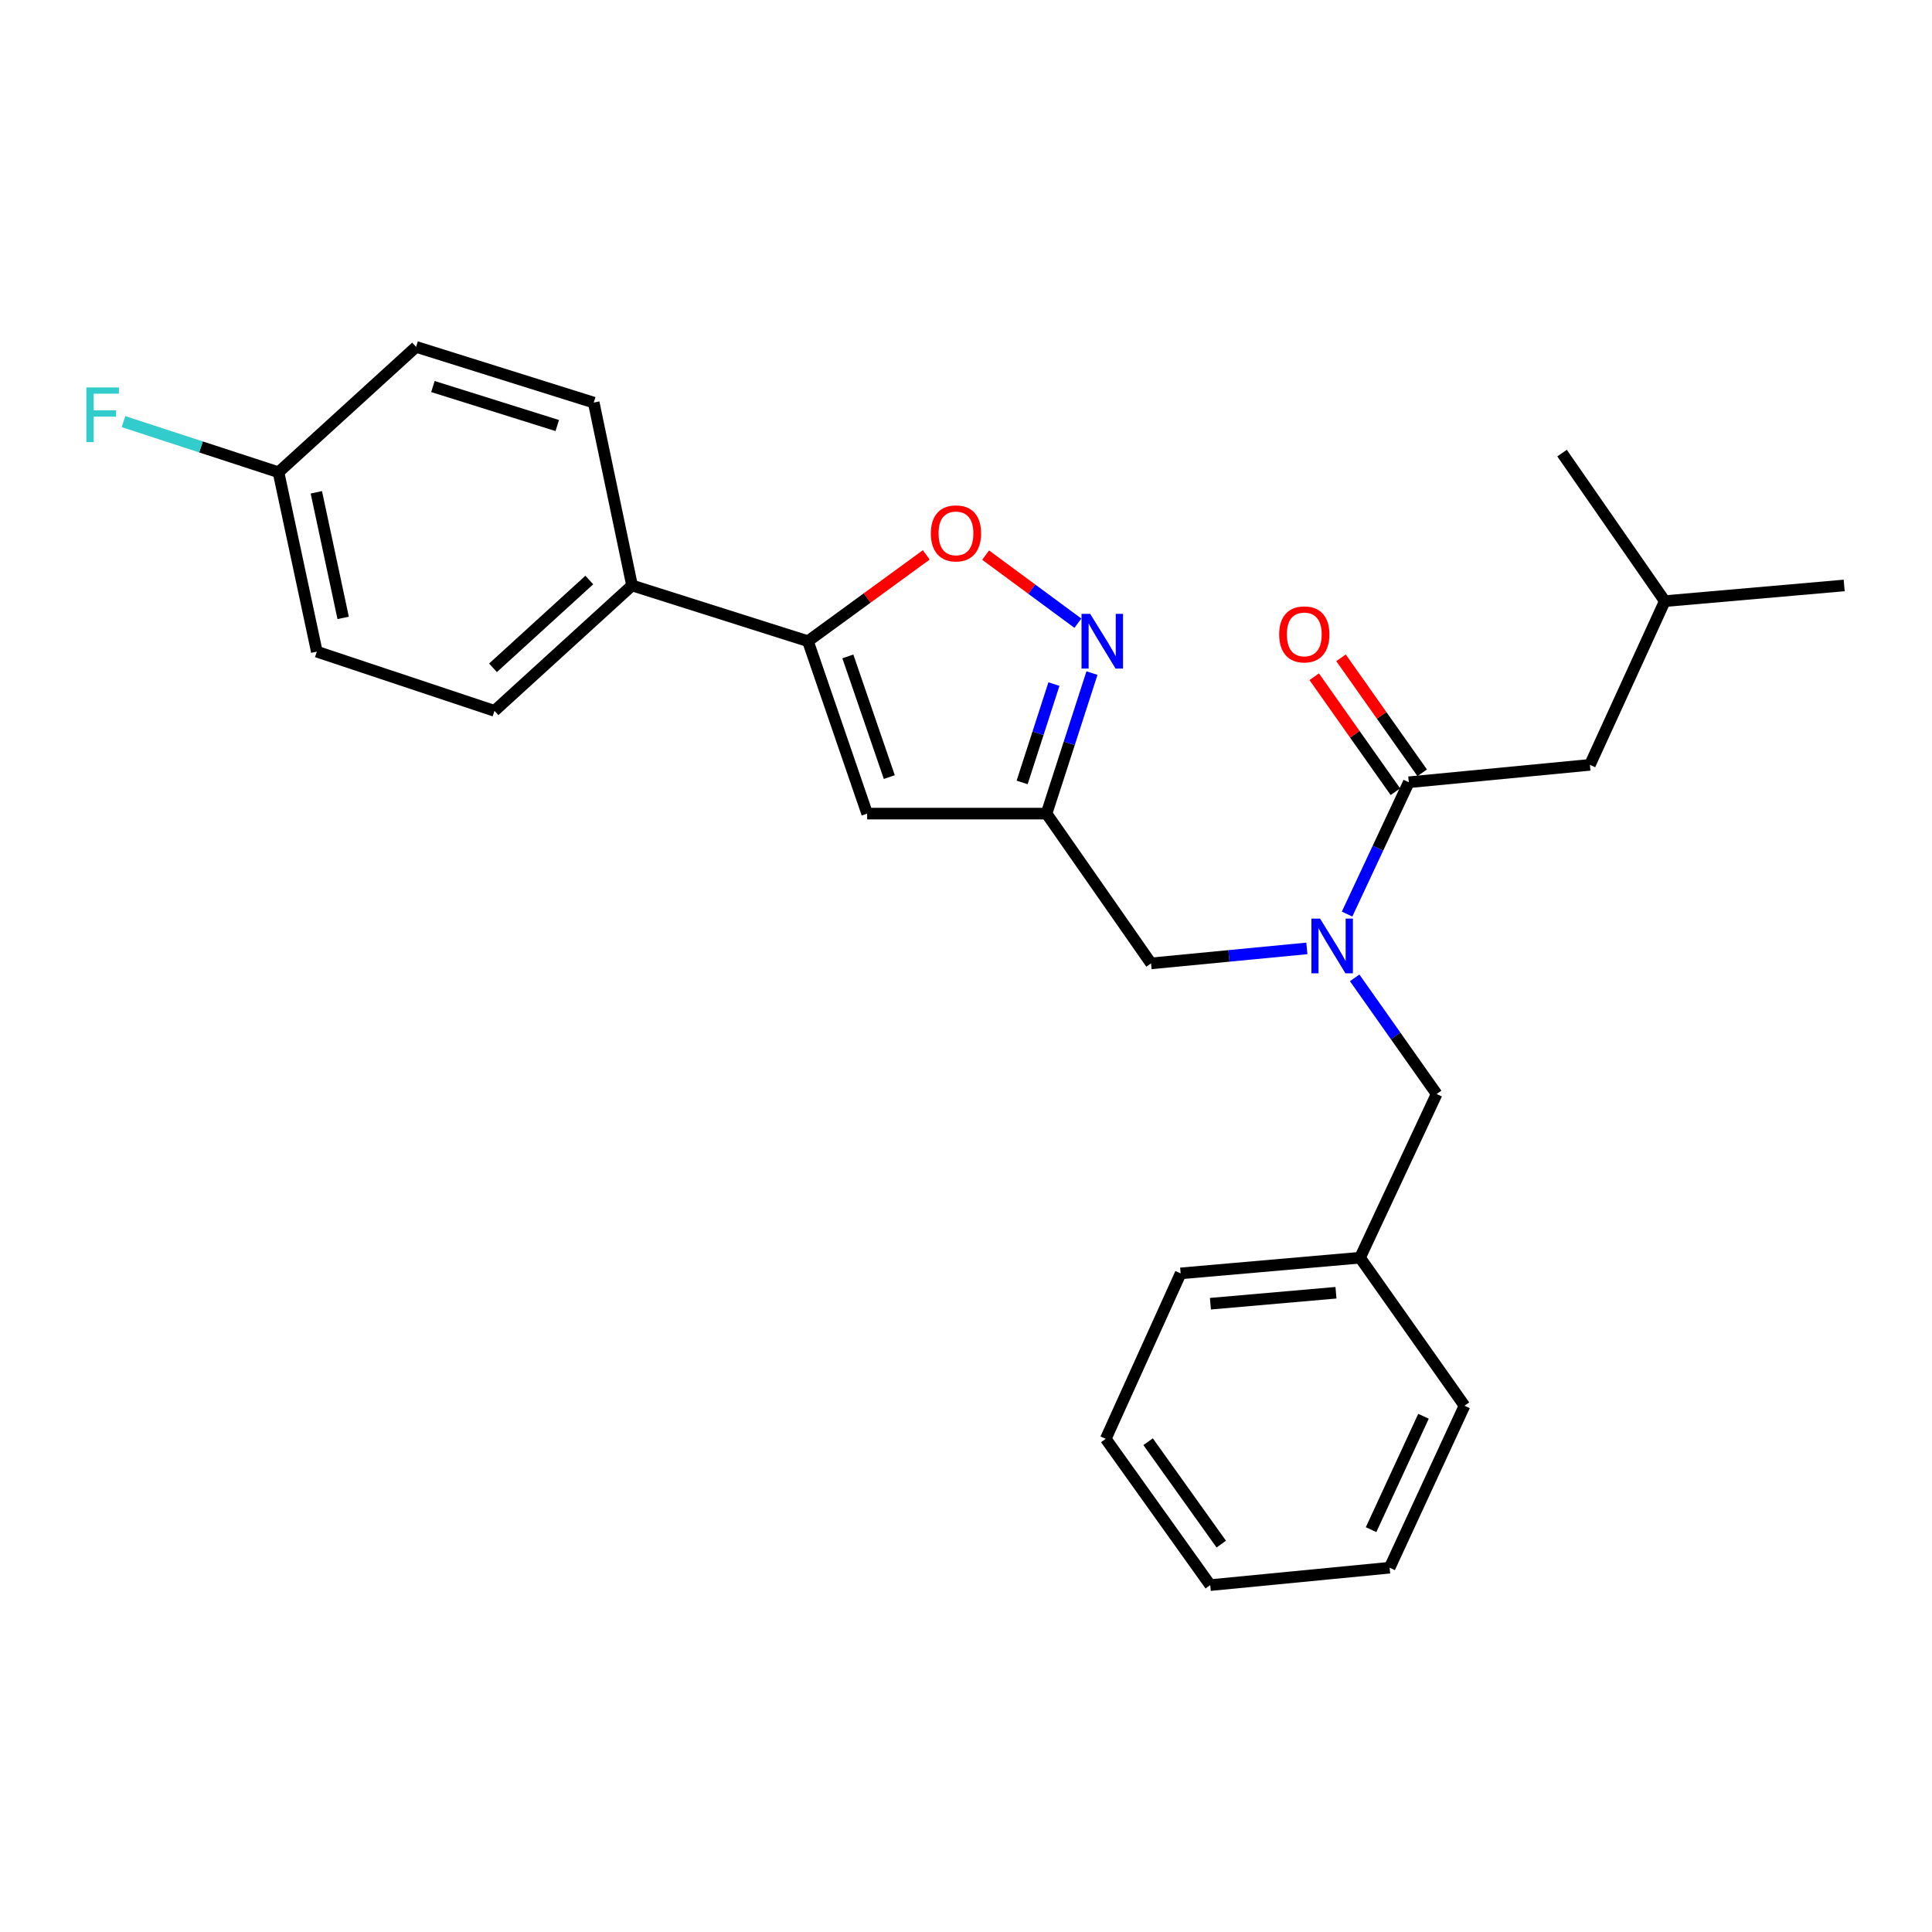 <?xml version='1.0' encoding='iso-8859-1'?>
<svg version='1.1' baseProfile='full'
              xmlns='http://www.w3.org/2000/svg'
                      xmlns:rdkit='http://www.rdkit.org/xml'
                      xmlns:xlink='http://www.w3.org/1999/xlink'
                  xml:space='preserve'
width='1000px' height='1000px' viewBox='0 0 1000 1000'>
<!-- END OF HEADER -->
<rect style='opacity:1.0;fill:#FFFFFF;stroke:none' width='1000' height='1000' x='0' y='0'> </rect>
<path class='bond-0' d='M 822.935,395.889 L 861.698,311.145' style='fill:none;fill-rule:evenodd;stroke:#000000;stroke-width:6px;stroke-linecap:butt;stroke-linejoin:miter;stroke-opacity:1' />
<path class='bond-1' d='M 822.935,395.889 L 729.191,404.898' style='fill:none;fill-rule:evenodd;stroke:#000000;stroke-width:6px;stroke-linecap:butt;stroke-linejoin:miter;stroke-opacity:1' />
<path class='bond-2' d='M 676.427,490.892 L 636.103,494.771' style='fill:none;fill-rule:evenodd;stroke:#0000FF;stroke-width:6px;stroke-linecap:butt;stroke-linejoin:miter;stroke-opacity:1' />
<path class='bond-2' d='M 636.103,494.771 L 595.778,498.651' style='fill:none;fill-rule:evenodd;stroke:#000000;stroke-width:6px;stroke-linecap:butt;stroke-linejoin:miter;stroke-opacity:1' />
<path class='bond-3' d='M 697.246,473.133 L 713.218,439.016' style='fill:none;fill-rule:evenodd;stroke:#0000FF;stroke-width:6px;stroke-linecap:butt;stroke-linejoin:miter;stroke-opacity:1' />
<path class='bond-3' d='M 713.218,439.016 L 729.191,404.898' style='fill:none;fill-rule:evenodd;stroke:#000000;stroke-width:6px;stroke-linecap:butt;stroke-linejoin:miter;stroke-opacity:1' />
<path class='bond-4' d='M 701.172,506.137 L 722.389,536.195' style='fill:none;fill-rule:evenodd;stroke:#0000FF;stroke-width:6px;stroke-linecap:butt;stroke-linejoin:miter;stroke-opacity:1' />
<path class='bond-4' d='M 722.389,536.195 L 743.606,566.254' style='fill:none;fill-rule:evenodd;stroke:#000000;stroke-width:6px;stroke-linecap:butt;stroke-linejoin:miter;stroke-opacity:1' />
<path class='bond-5' d='M 736.127,400.001 L 715.118,370.243' style='fill:none;fill-rule:evenodd;stroke:#000000;stroke-width:6px;stroke-linecap:butt;stroke-linejoin:miter;stroke-opacity:1' />
<path class='bond-5' d='M 715.118,370.243 L 694.109,340.485' style='fill:none;fill-rule:evenodd;stroke:#FF0000;stroke-width:6px;stroke-linecap:butt;stroke-linejoin:miter;stroke-opacity:1' />
<path class='bond-5' d='M 722.255,409.795 L 701.246,380.036' style='fill:none;fill-rule:evenodd;stroke:#000000;stroke-width:6px;stroke-linecap:butt;stroke-linejoin:miter;stroke-opacity:1' />
<path class='bond-5' d='M 701.246,380.036 L 680.237,350.278' style='fill:none;fill-rule:evenodd;stroke:#FF0000;stroke-width:6px;stroke-linecap:butt;stroke-linejoin:miter;stroke-opacity:1' />
<path class='bond-6' d='M 861.698,311.145 L 954.545,303.032' style='fill:none;fill-rule:evenodd;stroke:#000000;stroke-width:6px;stroke-linecap:butt;stroke-linejoin:miter;stroke-opacity:1' />
<path class='bond-7' d='M 861.698,311.145 L 808.51,234.524' style='fill:none;fill-rule:evenodd;stroke:#000000;stroke-width:6px;stroke-linecap:butt;stroke-linejoin:miter;stroke-opacity:1' />
<path class='bond-8' d='M 703.946,650.988 L 743.606,566.254' style='fill:none;fill-rule:evenodd;stroke:#000000;stroke-width:6px;stroke-linecap:butt;stroke-linejoin:miter;stroke-opacity:1' />
<path class='bond-9' d='M 703.946,650.988 L 611.099,659.101' style='fill:none;fill-rule:evenodd;stroke:#000000;stroke-width:6px;stroke-linecap:butt;stroke-linejoin:miter;stroke-opacity:1' />
<path class='bond-9' d='M 691.497,669.121 L 626.504,674.8' style='fill:none;fill-rule:evenodd;stroke:#000000;stroke-width:6px;stroke-linecap:butt;stroke-linejoin:miter;stroke-opacity:1' />
<path class='bond-10' d='M 703.946,650.988 L 758.03,727.609' style='fill:none;fill-rule:evenodd;stroke:#000000;stroke-width:6px;stroke-linecap:butt;stroke-linejoin:miter;stroke-opacity:1' />
<path class='bond-11' d='M 595.778,498.651 L 541.685,421.124' style='fill:none;fill-rule:evenodd;stroke:#000000;stroke-width:6px;stroke-linecap:butt;stroke-linejoin:miter;stroke-opacity:1' />
<path class='bond-12' d='M 479.437,287.206 L 448.812,309.543' style='fill:none;fill-rule:evenodd;stroke:#FF0000;stroke-width:6px;stroke-linecap:butt;stroke-linejoin:miter;stroke-opacity:1' />
<path class='bond-12' d='M 448.812,309.543 L 418.187,331.88' style='fill:none;fill-rule:evenodd;stroke:#000000;stroke-width:6px;stroke-linecap:butt;stroke-linejoin:miter;stroke-opacity:1' />
<path class='bond-13' d='M 510.161,287.325 L 534.039,304.947' style='fill:none;fill-rule:evenodd;stroke:#FF0000;stroke-width:6px;stroke-linecap:butt;stroke-linejoin:miter;stroke-opacity:1' />
<path class='bond-13' d='M 534.039,304.947 L 557.918,322.57' style='fill:none;fill-rule:evenodd;stroke:#0000FF;stroke-width:6px;stroke-linecap:butt;stroke-linejoin:miter;stroke-opacity:1' />
<path class='bond-14' d='M 418.187,331.88 L 448.837,421.124' style='fill:none;fill-rule:evenodd;stroke:#000000;stroke-width:6px;stroke-linecap:butt;stroke-linejoin:miter;stroke-opacity:1' />
<path class='bond-14' d='M 438.845,339.751 L 460.3,402.222' style='fill:none;fill-rule:evenodd;stroke:#000000;stroke-width:6px;stroke-linecap:butt;stroke-linejoin:miter;stroke-opacity:1' />
<path class='bond-15' d='M 418.187,331.88 L 327.141,303.032' style='fill:none;fill-rule:evenodd;stroke:#000000;stroke-width:6px;stroke-linecap:butt;stroke-linejoin:miter;stroke-opacity:1' />
<path class='bond-16' d='M 448.837,421.124 L 541.685,421.124' style='fill:none;fill-rule:evenodd;stroke:#000000;stroke-width:6px;stroke-linecap:butt;stroke-linejoin:miter;stroke-opacity:1' />
<path class='bond-17' d='M 541.685,421.124 L 553.441,384.755' style='fill:none;fill-rule:evenodd;stroke:#000000;stroke-width:6px;stroke-linecap:butt;stroke-linejoin:miter;stroke-opacity:1' />
<path class='bond-17' d='M 553.441,384.755 L 565.198,348.385' style='fill:none;fill-rule:evenodd;stroke:#0000FF;stroke-width:6px;stroke-linecap:butt;stroke-linejoin:miter;stroke-opacity:1' />
<path class='bond-17' d='M 529.054,404.99 L 537.284,379.532' style='fill:none;fill-rule:evenodd;stroke:#000000;stroke-width:6px;stroke-linecap:butt;stroke-linejoin:miter;stroke-opacity:1' />
<path class='bond-17' d='M 537.284,379.532 L 545.514,354.073' style='fill:none;fill-rule:evenodd;stroke:#0000FF;stroke-width:6px;stroke-linecap:butt;stroke-linejoin:miter;stroke-opacity:1' />
<path class='bond-18' d='M 327.141,303.032 L 255.935,367.936' style='fill:none;fill-rule:evenodd;stroke:#000000;stroke-width:6px;stroke-linecap:butt;stroke-linejoin:miter;stroke-opacity:1' />
<path class='bond-18' d='M 305.021,300.218 L 255.177,345.651' style='fill:none;fill-rule:evenodd;stroke:#000000;stroke-width:6px;stroke-linecap:butt;stroke-linejoin:miter;stroke-opacity:1' />
<path class='bond-19' d='M 327.141,303.032 L 307.312,208.383' style='fill:none;fill-rule:evenodd;stroke:#000000;stroke-width:6px;stroke-linecap:butt;stroke-linejoin:miter;stroke-opacity:1' />
<path class='bond-20' d='M 255.935,367.936 L 163.984,337.295' style='fill:none;fill-rule:evenodd;stroke:#000000;stroke-width:6px;stroke-linecap:butt;stroke-linejoin:miter;stroke-opacity:1' />
<path class='bond-21' d='M 307.312,208.383 L 215.37,179.543' style='fill:none;fill-rule:evenodd;stroke:#000000;stroke-width:6px;stroke-linecap:butt;stroke-linejoin:miter;stroke-opacity:1' />
<path class='bond-21' d='M 288.438,220.259 L 224.079,200.072' style='fill:none;fill-rule:evenodd;stroke:#000000;stroke-width:6px;stroke-linecap:butt;stroke-linejoin:miter;stroke-opacity:1' />
<path class='bond-22' d='M 144.154,244.438 L 215.37,179.543' style='fill:none;fill-rule:evenodd;stroke:#000000;stroke-width:6px;stroke-linecap:butt;stroke-linejoin:miter;stroke-opacity:1' />
<path class='bond-23' d='M 144.154,244.438 L 104.039,231.333' style='fill:none;fill-rule:evenodd;stroke:#000000;stroke-width:6px;stroke-linecap:butt;stroke-linejoin:miter;stroke-opacity:1' />
<path class='bond-23' d='M 104.039,231.333 L 63.923,218.227' style='fill:none;fill-rule:evenodd;stroke:#33CCCC;stroke-width:6px;stroke-linecap:butt;stroke-linejoin:miter;stroke-opacity:1' />
<path class='bond-24' d='M 144.154,244.438 L 163.984,337.295' style='fill:none;fill-rule:evenodd;stroke:#000000;stroke-width:6px;stroke-linecap:butt;stroke-linejoin:miter;stroke-opacity:1' />
<path class='bond-24' d='M 163.735,254.821 L 177.616,319.82' style='fill:none;fill-rule:evenodd;stroke:#000000;stroke-width:6px;stroke-linecap:butt;stroke-linejoin:miter;stroke-opacity:1' />
<path class='bond-25' d='M 611.099,659.101 L 572.335,744.741' style='fill:none;fill-rule:evenodd;stroke:#000000;stroke-width:6px;stroke-linecap:butt;stroke-linejoin:miter;stroke-opacity:1' />
<path class='bond-26' d='M 758.03,727.609 L 719.267,811.447' style='fill:none;fill-rule:evenodd;stroke:#000000;stroke-width:6px;stroke-linecap:butt;stroke-linejoin:miter;stroke-opacity:1' />
<path class='bond-26' d='M 736.802,733.059 L 709.668,791.745' style='fill:none;fill-rule:evenodd;stroke:#000000;stroke-width:6px;stroke-linecap:butt;stroke-linejoin:miter;stroke-opacity:1' />
<path class='bond-27' d='M 572.335,744.741 L 626.419,820.457' style='fill:none;fill-rule:evenodd;stroke:#000000;stroke-width:6px;stroke-linecap:butt;stroke-linejoin:miter;stroke-opacity:1' />
<path class='bond-27' d='M 594.266,746.228 L 632.124,799.229' style='fill:none;fill-rule:evenodd;stroke:#000000;stroke-width:6px;stroke-linecap:butt;stroke-linejoin:miter;stroke-opacity:1' />
<path class='bond-28' d='M 719.267,811.447 L 626.419,820.457' style='fill:none;fill-rule:evenodd;stroke:#000000;stroke-width:6px;stroke-linecap:butt;stroke-linejoin:miter;stroke-opacity:1' />
<path  class='atom-1' d='M 683.262 475.472
L 692.542 490.472
Q 693.462 491.952, 694.942 494.632
Q 696.422 497.312, 696.502 497.472
L 696.502 475.472
L 700.262 475.472
L 700.262 503.792
L 696.382 503.792
L 686.422 487.392
Q 685.262 485.472, 684.022 483.272
Q 682.822 481.072, 682.462 480.392
L 682.462 503.792
L 678.782 503.792
L 678.782 475.472
L 683.262 475.472
' fill='#0000FF'/>
<path  class='atom-3' d='M 662.098 328.357
Q 662.098 321.557, 665.458 317.757
Q 668.818 313.957, 675.098 313.957
Q 681.378 313.957, 684.738 317.757
Q 688.098 321.557, 688.098 328.357
Q 688.098 335.237, 684.698 339.157
Q 681.298 343.037, 675.098 343.037
Q 668.858 343.037, 665.458 339.157
Q 662.098 335.277, 662.098 328.357
M 675.098 339.837
Q 679.418 339.837, 681.738 336.957
Q 684.098 334.037, 684.098 328.357
Q 684.098 322.797, 681.738 319.997
Q 679.418 317.157, 675.098 317.157
Q 670.778 317.157, 668.418 319.957
Q 666.098 322.757, 666.098 328.357
Q 666.098 334.077, 668.418 336.957
Q 670.778 339.837, 675.098 339.837
' fill='#FF0000'/>
<path  class='atom-9' d='M 481.808 276.075
Q 481.808 269.275, 485.168 265.475
Q 488.528 261.675, 494.808 261.675
Q 501.088 261.675, 504.448 265.475
Q 507.808 269.275, 507.808 276.075
Q 507.808 282.955, 504.408 286.875
Q 501.008 290.755, 494.808 290.755
Q 488.568 290.755, 485.168 286.875
Q 481.808 282.995, 481.808 276.075
M 494.808 287.555
Q 499.128 287.555, 501.448 284.675
Q 503.808 281.755, 503.808 276.075
Q 503.808 270.515, 501.448 267.715
Q 499.128 264.875, 494.808 264.875
Q 490.488 264.875, 488.128 267.675
Q 485.808 270.475, 485.808 276.075
Q 485.808 281.795, 488.128 284.675
Q 490.488 287.555, 494.808 287.555
' fill='#FF0000'/>
<path  class='atom-13' d='M 564.273 317.72
L 573.553 332.72
Q 574.473 334.2, 575.953 336.88
Q 577.433 339.56, 577.513 339.72
L 577.513 317.72
L 581.273 317.72
L 581.273 346.04
L 577.393 346.04
L 567.433 329.64
Q 566.273 327.72, 565.033 325.52
Q 563.833 323.32, 563.473 322.64
L 563.473 346.04
L 559.793 346.04
L 559.793 317.72
L 564.273 317.72
' fill='#0000FF'/>
<path  class='atom-20' d='M 44.689 200.534
L 61.529 200.534
L 61.529 203.774
L 48.489 203.774
L 48.489 212.374
L 60.089 212.374
L 60.089 215.654
L 48.489 215.654
L 48.489 228.854
L 44.689 228.854
L 44.689 200.534
' fill='#33CCCC'/>
</svg>
